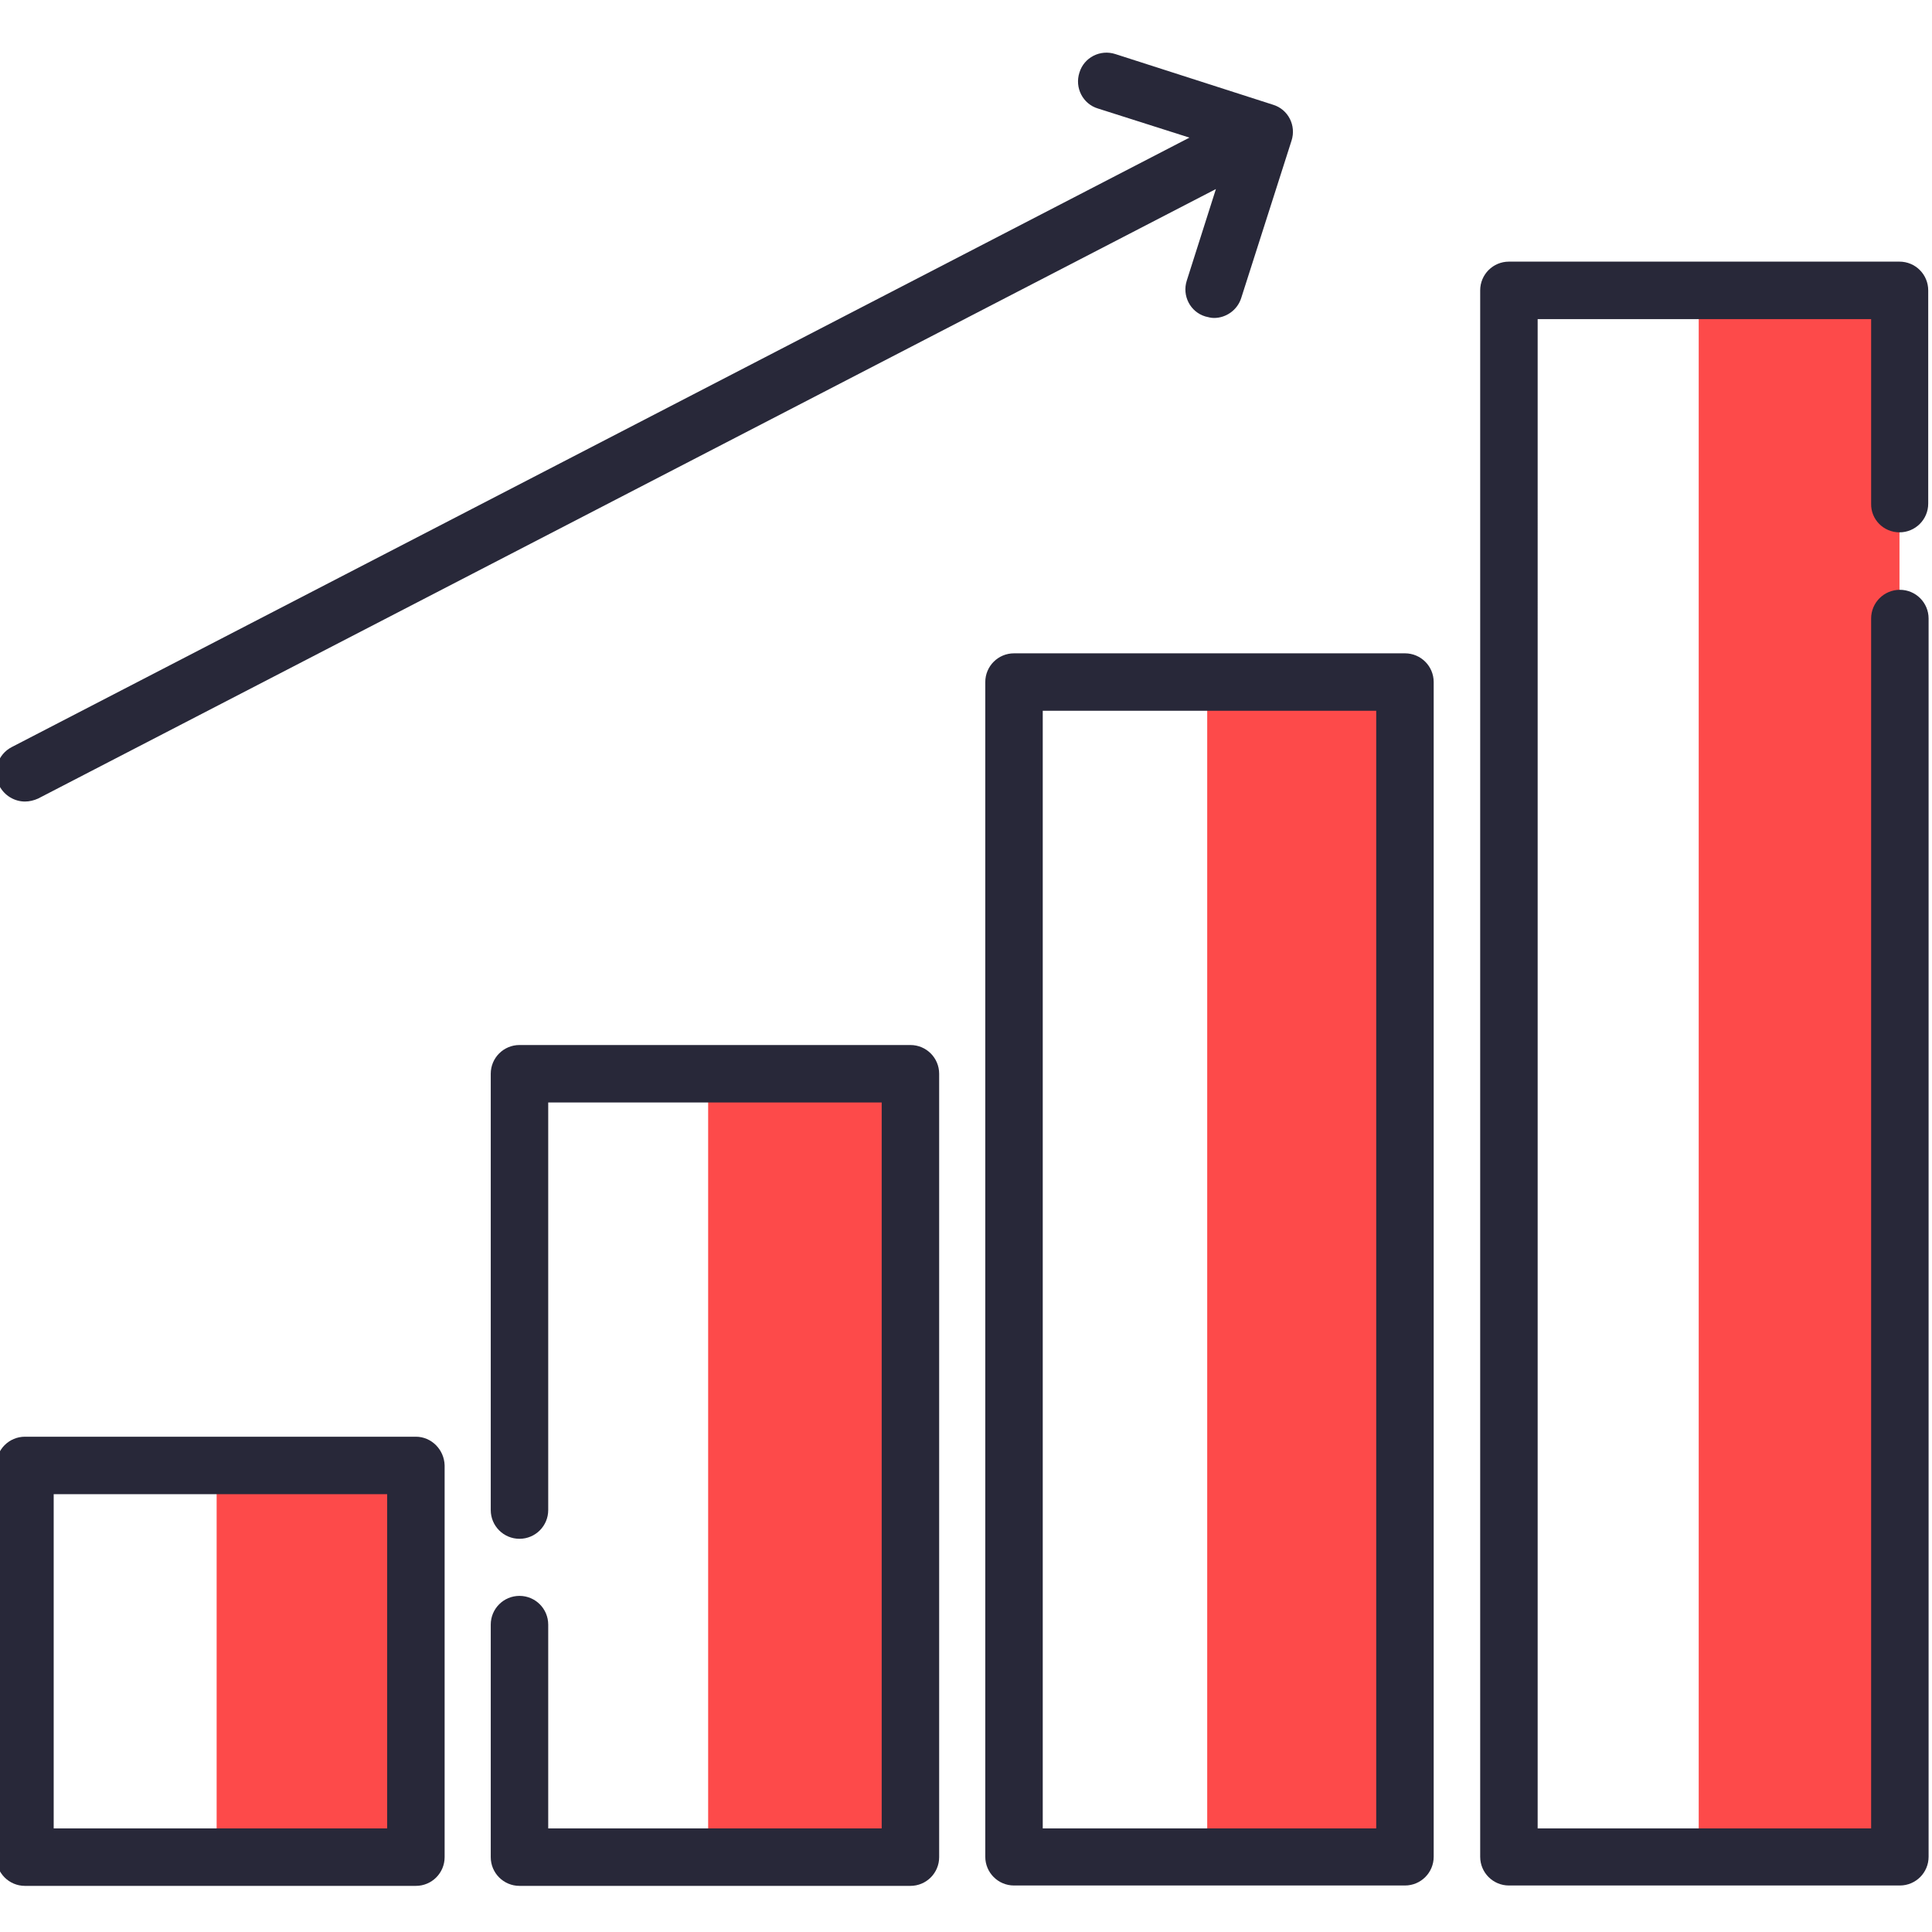 <?xml version="1.0" encoding="utf-8"?>
<!-- Generator: Adobe Illustrator 22.1.0, SVG Export Plug-In . SVG Version: 6.00 Build 0)  -->
<svg version="1.1" id="Calque_1" xmlns="http://www.w3.org/2000/svg" xmlns:xlink="http://www.w3.org/1999/xlink" x="0px" y="0px"
	 viewBox="0 0 511 511" style="enable-background:new 0 0 511 511;" xml:space="preserve">
<style type="text/css">
	.st0{fill:#FD4A4A;}
	.st1{fill:#282839;}
</style>
<path class="st0" d="M57.3,387.6H110v103.6H57.3V387.6z"/>
<path class="st0" d="M187.3,284h53.4v207.2h-53.4L187.3,284L187.3,284z"/>
<path class="st0" d="M319.3,180.4v310.7h52.3V180.4H319.3z"/>
<path class="st0" d="M449.3,76.8v414.3h53.1V76.8H449.3z"/>
<path class="st1" d="M110,380H6.6c-4.2,0-7.6,3.4-7.6,7.6v103.6c0,4.2,3.4,7.6,7.6,7.6H110c4.2,0,7.6-3.4,7.6-7.6V387.6
	C117.5,383.4,114.1,380,110,380z M102.4,483.6H14.2v-88.4h88.2C102.4,395.2,102.4,483.6,102.4,483.6z"/>
<path class="st1" d="M240.8,276.4H137.4c-4.2,0-7.6,3.4-7.6,7.6v115.4c0,4.2,3.4,7.6,7.6,7.6c4.2,0,7.6-3.4,7.6-7.6V291.6h88.2v192
	H145v-53.9c0-4.2-3.4-7.6-7.6-7.6c-4.2,0-7.6,3.4-7.6,7.6v61.5c0,4.2,3.4,7.6,7.6,7.6h103.4c4.2,0,7.6-3.4,7.6-7.6V284
	C248.4,279.8,245,276.4,240.8,276.4z"/>
<path class="st1" d="M371.6,172.8H268.2c-4.2,0-7.6,3.4-7.6,7.6v310.7c0,4.2,3.4,7.6,7.6,7.6h103.4c4.2,0,7.6-3.4,7.6-7.6V180.4
	C379.2,176.2,375.8,172.8,371.6,172.8z M364,483.6h-88.2V188H364V483.6z"/>
<path class="st1" d="M502.4,140.8c4.2,0,7.6-3.4,7.6-7.6V76.8c0-4.2-3.4-7.6-7.6-7.6H399.1c-4.2,0-7.6,3.4-7.6,7.6v414.3
	c0,4.2,3.4,7.6,7.6,7.6h103.4c4.2,0,7.6-3.4,7.6-7.6V163.6c0-4.2-3.4-7.6-7.6-7.6s-7.6,3.4-7.6,7.6v320h-88.2V84.4h88.2v48.8
	C494.8,137.4,498.2,140.8,502.4,140.8z"/>
<path class="st1" d="M6.6,212c1.2,0,2.4-0.3,3.5-0.8L321.6,50l-7.7,24.2c-1.3,4,0.9,8.3,4.9,9.5c0.8,0.2,1.5,0.4,2.3,0.4
	c3.2,0,6.2-2.1,7.2-5.3l13.3-41.6c1.3-4-0.9-8.3-4.9-9.5L295,14.3c-4-1.3-8.3,0.9-9.5,4.9c-1.3,4,0.9,8.3,4.9,9.5l24.2,7.7
	L3.1,197.6c-3.7,1.9-5.2,6.5-3.3,10.2C1.2,210.5,3.9,212,6.6,212z"/>
</svg>
